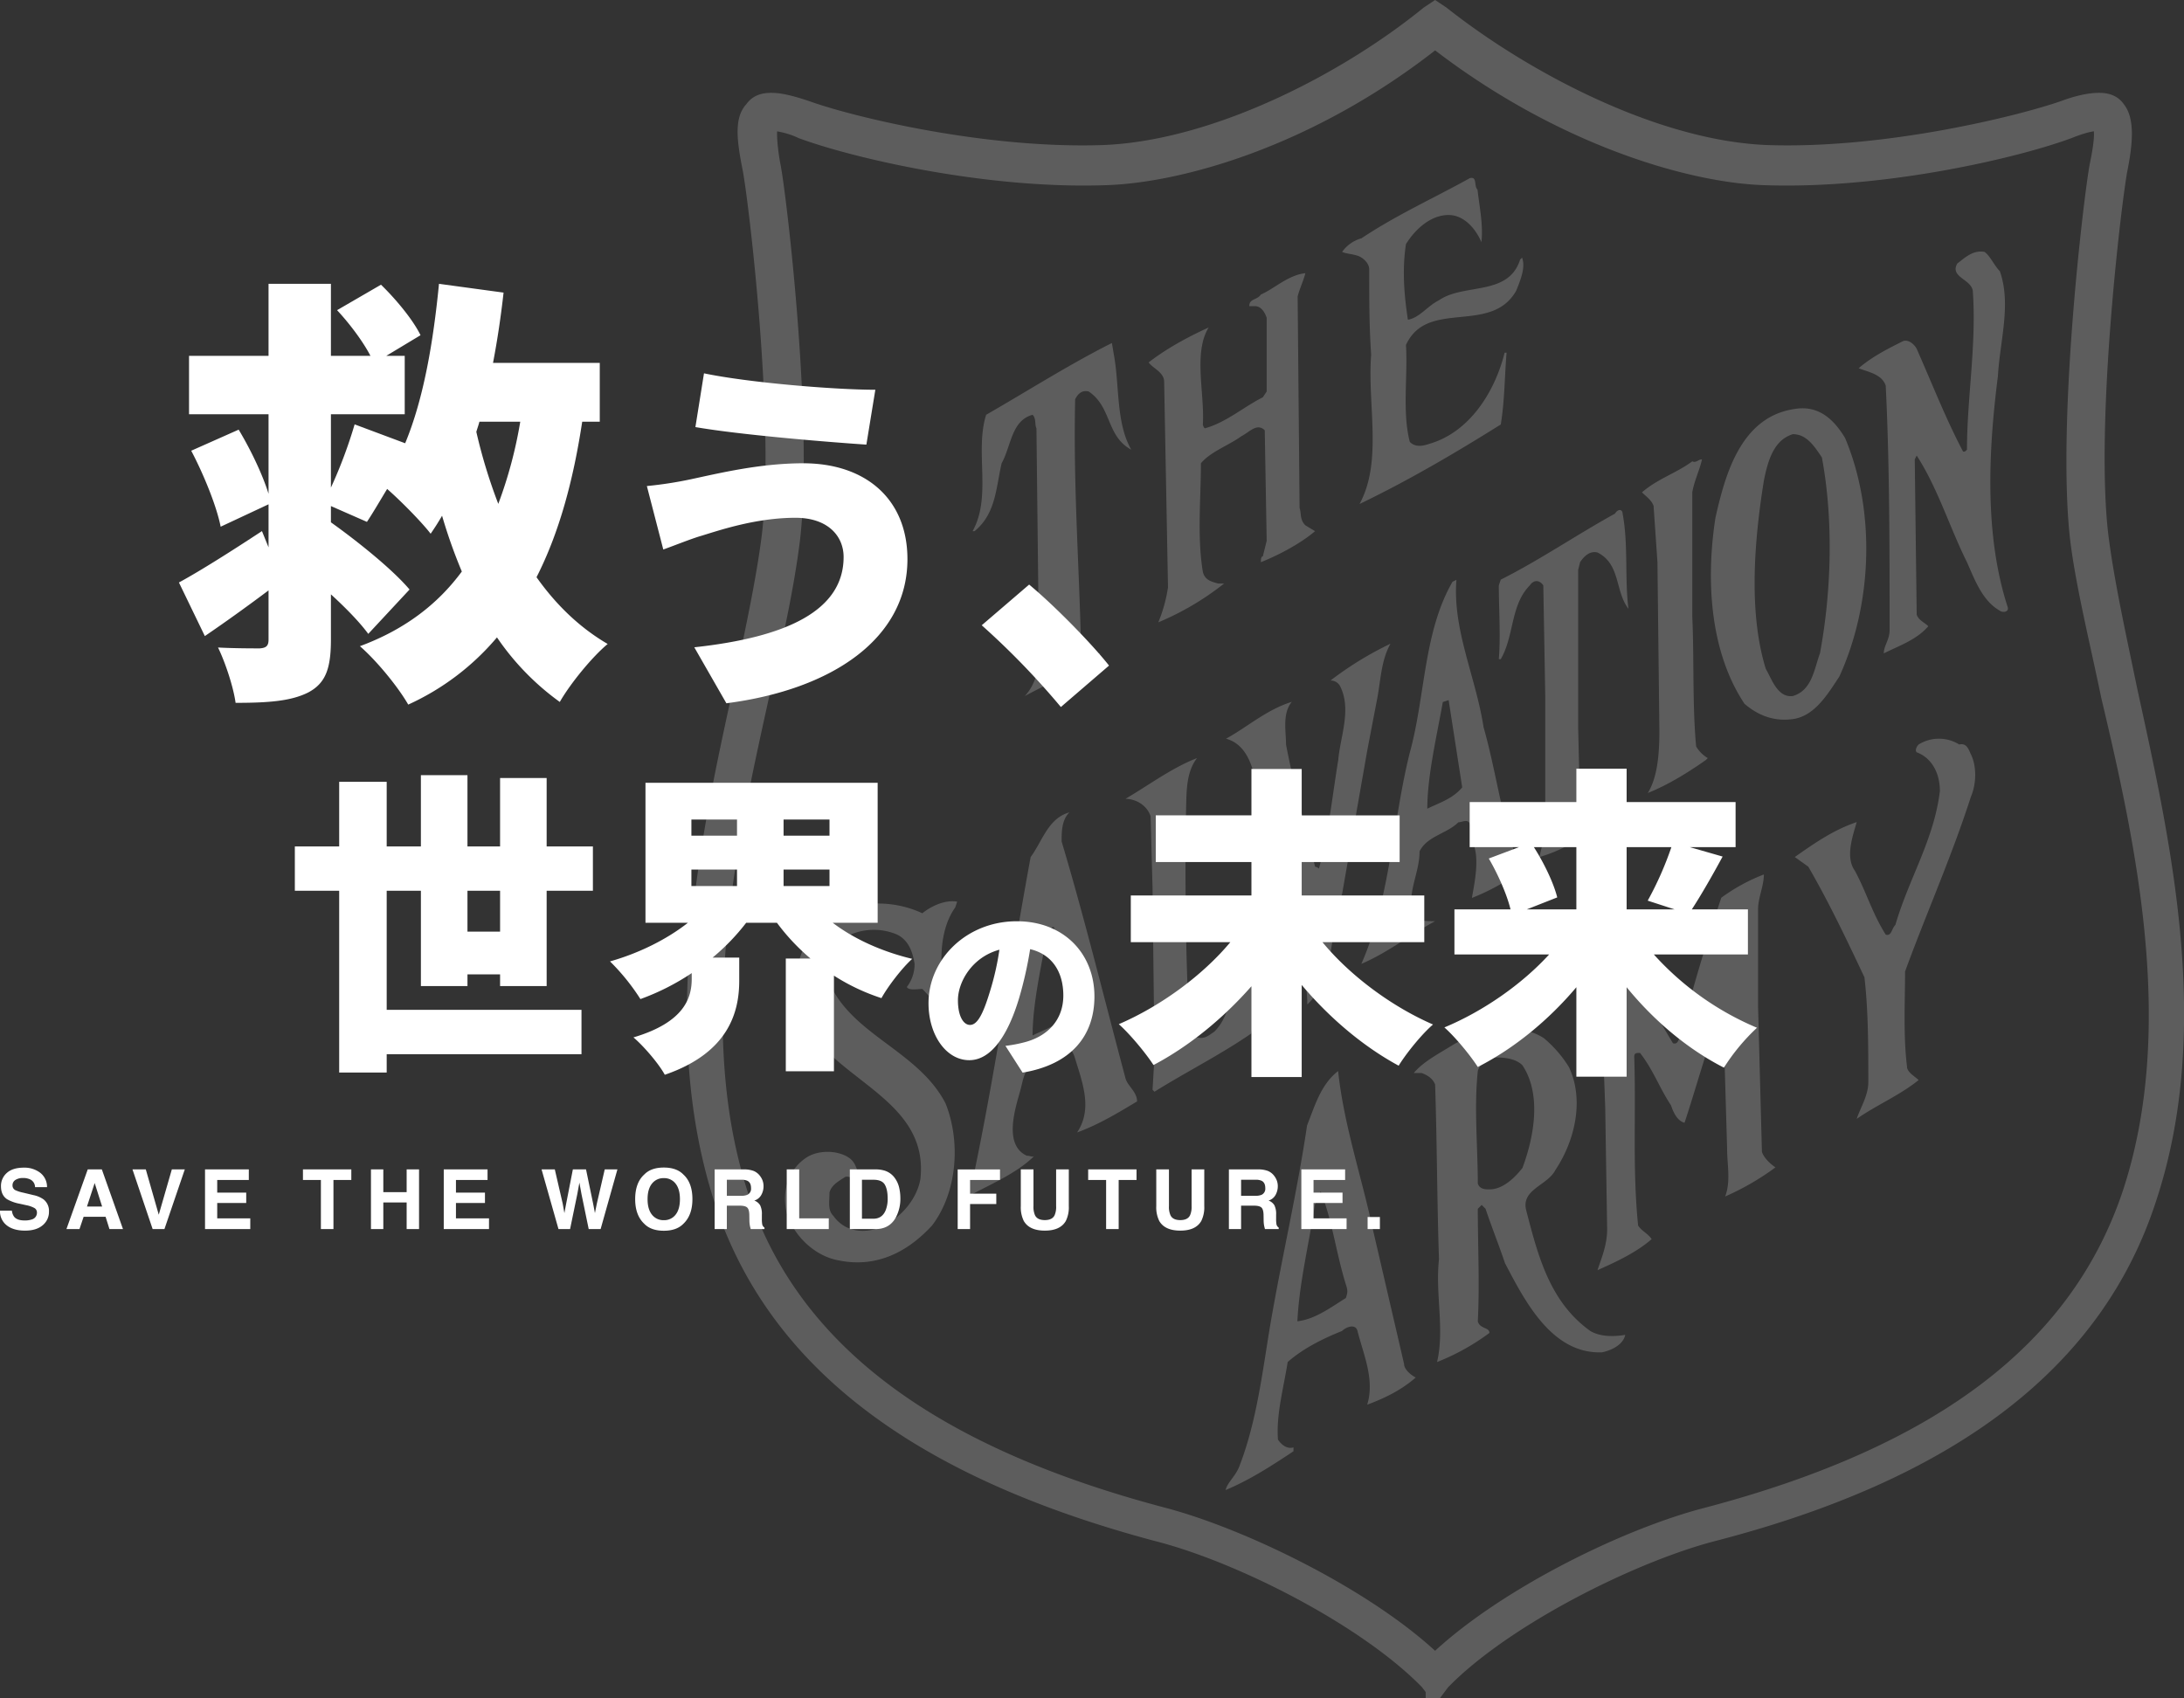 <svg xmlns="http://www.w3.org/2000/svg" width="1158.39" height="900.933" viewBox="0 0 1158.39 900.933">
  <rect x="0" y="0" width="1158.39" height="900.933" fill="#333333" stroke="none"/>
  <g id="グループ_5182" data-name="グループ 5182" transform="translate(-817.826 -164.99)">
    <g id="shield" transform="translate(1171.977 147.594)" opacity="0.209">
      <path id="パス_2" data-name="パス 2" d="M393.841,893.024l-3.08-4.106c-32.85-33.873-99.578-67.745-143.72-79.036C119.746,776.009,43.78,718.529,16.062,632.308c-28.744-90.327-7.186-188.865,10.266-268.927,6.159-29.767,12.319-57.481,15.4-82.115,7.186-60.56-7.186-179.627-10.266-195.024s-4.106-25.661,1.027-30.793c2.053-3.079,5.133-4.106,9.239-4.106s9.239,1.026,18.478,4.106C82.79,63.66,153.623,81.109,217.271,79.057,276.812,77,346.619,41.078,390.761,5.153l3.08-2.053,3.08,2.053c44.143,34.9,113.95,71.851,173.491,73.9,62.621,2.053,133.454-15.4,157.065-23.608,8.213-3.079,14.372-4.106,18.478-4.106s7.186,1.026,9.239,4.106c4.107,5.132,4.107,15.4,1.027,30.793s-17.452,134.464-10.266,195.024c3.08,24.635,9.239,52.348,15.4,82.115,17.452,80.062,40.036,178.6,10.266,268.927C743.9,718.529,667.936,777.036,540.641,809.882c-43.116,11.291-110.87,45.163-143.72,79.036l-3.08,4.106ZM42.753,61.607c-1.027,0-2.053,0-2.053,1.026-2.053,3.079,0,17.449,1.027,22.582,3.08,15.4,17.452,136.517,10.266,198.1-3.08,24.635-9.239,53.375-16.425,83.142C18.115,445.5-3.443,543.008,24.275,630.255,50.966,713.4,124.879,768.824,249.094,801.67c43.116,11.291,109.843,44.137,144.747,78.01,34.9-33.873,100.6-66.719,144.747-78.01C662.8,768.824,735.69,713.4,763.407,630.255c28.744-87.247,7.186-185.786-11.292-263.8-6.159-29.767-13.346-58.507-16.425-83.142-7.186-61.586,7.186-181.68,10.266-198.1,1.027-5.132,4.106-19.5,1.027-22.582a3.584,3.584,0,0,0-2.053-1.026c-4.106,0-10.266,2.053-15.4,4.106C701.813,75.977,632.006,92.4,569.385,90.347,529.349,89.321,459.542,68.792,393.841,17.47,328.14,69.818,258.334,89.321,218.3,90.347,155.676,92.4,85.869,75.977,58.152,65.713c-4.106-2.053-11.292-4.106-15.4-4.106Z" transform="translate(13.177 20.306)" fill="#fff" stroke="#fff" stroke-width="10"/>
      <path id="パス_3" data-name="パス 3" d="M373.92,18c1.026,9.261,3.078,18.521,2.052,27.782-3.078-7.2-9.235-14.405-17.443-14.405-9.235,0-17.443,7.2-22.574,15.434-2.052,13.377-1.026,26.753,1.026,40.13,6.156-1.029,10.261-7.2,16.417-10.29,13.339-9.261,36.939-2.058,43.1-21.608l1.026-1.029c2.052,5.145-1.026,12.348-3.078,17.492-13.339,23.666-47.2,4.116-58.486,28.811,1.026,16.463-2.052,36.014,2.052,51.448,3.078,3.087,7.182,2.058,10.261,1.029,21.547-6.174,34.886-27.782,40.017-48.361h1.026c-1.026,12.348-1.026,25.724-3.078,38.072-24.626,15.434-49.251,29.84-74.9,42.187,12.313-22.637,4.1-52.477,6.156-79.23-1.026-15.434-1.026-28.811-1.026-45.274,0-3.087-3.078-6.174-6.156-7.2s-6.156-1.029-8.209-2.058a18.818,18.818,0,0,1,10.261-7.2c18.469-12.348,38.991-21.608,57.46-31.9,4.1-1.029,2.052,4.116,4.1,6.174Zm277.04,43.216c6.156,17.492,0,37.043-1.026,55.564-5.13,40.129-7.182,84.375,5.13,122.447,1.026,3.087-3.078,3.087-4.1,2.058-9.235-5.145-13.339-16.463-17.443-25.724-9.235-18.521-15.391-39.1-26.678-56.593l-1.026,2.058,1.026,82.317c1.026,3.087,4.1,4.116,6.157,6.174-6.157,7.2-15.391,10.29-23.6,14.405,0-4.116,3.078-7.2,3.078-12.348,0-43.216,0-88.491-2.052-129.649-2.052-6.174-9.234-7.2-14.365-9.261,7.183-6.174,15.391-10.29,23.6-14.405,3.078-1.029,6.157,2.058,7.183,4.116,8.209,18.521,15.391,37.043,24.626,54.535,1.026,0,1.026,0,2.052-1.029,0-27.782,5.13-55.564,3.078-84.375-1.026-6.174-12.313-7.2-8.209-14.405,4.1-3.087,8.209-7.2,14.365-6.174C645.829,52.98,647.881,58.125,650.959,61.212ZM282.6,62.241c-1.026,4.116-3.078,8.232-4.1,12.348l1.026,112.157c1.026,3.087,0,6.174,3.078,9.261l5.13,3.087c-7.182,6.174-18.469,12.348-28.73,16.463,0-1.029,0-3.087,1.026-3.087l2.052-8.232-1.026-58.651c-4.1-4.116-8.209,1.029-12.313,3.087-7.183,5.145-16.417,8.232-21.548,14.405,0,18.521-2.052,39.1,1.026,57.622,1.026,4.116,4.1,5.145,8.209,6.174H239.5a148.437,148.437,0,0,1-34.886,20.579,79.972,79.972,0,0,0,5.13-18.521L207.7,119.862c0-5.145-6.156-7.2-8.209-10.29,9.235-7.2,20.521-13.377,31.808-18.521-8.209,13.377-2.052,34.985-3.078,51.448a3.6,3.6,0,0,0,1.026,2.058c11.287-3.087,20.522-11.319,30.782-16.463l2.052-3.087v-39.1c-1.026-3.087-3.078-6.174-6.156-6.174h-3.078c0-4.116,4.1-3.087,6.156-6.174C266.182,70.472,273.365,63.27,282.6,62.241ZM181.018,105.457c3.078,16.463,1.026,36.014,9.235,50.419-13.339-7.2-10.261-22.637-22.574-30.869-4.1-1.029-6.156,2.058-7.183,4.116-1.026,45.274,2.052,86.433,3.078,129.649,1.026,3.087,4.1,4.116,6.156,5.145h4.1c-12.313,9.261-26.678,15.434-40.017,22.637,12.313-13.376,6.156-34.985,7.183-51.448l-1.026-90.549c-1.026-2.058,0-5.145-2.052-7.2-11.287,3.087-11.287,16.463-16.417,25.724-3.078,13.376-3.078,26.753-14.365,36.014h-1.026c10.261-18.521,1.026-42.187,7.183-61.738,21.548-12.348,44.121-26.753,66.695-38.072ZM568.873,149.7c16.417,39.1,14.365,88.491-3.078,126.562-6.156,9.261-13.339,21.608-25.652,22.637-9.235,1.029-17.443-2.058-24.626-8.232-18.469-27.782-20.522-65.854-15.391-98.78,5.13-22.637,13.339-53.506,42.069-57.622C554.508,132.21,562.717,139.413,568.873,149.7Zm-27.7-2.058c-10.261,3.087-13.339,14.405-15.391,24.7-5.13,31.9-8.209,69.969,1.026,99.809,3.078,5.145,6.156,15.434,14.365,14.405,10.261-3.087,11.287-14.405,14.365-22.637,6.156-32.927,7.182-71,1.026-103.925C552.456,153.818,548.352,147.644,541.169,147.644Zm-48.225,13.377c-1.026,5.145-4.1,11.319-5.13,17.492v65.854c1.026,22.637,0,47.332,2.052,68.941a17.707,17.707,0,0,0,6.156,6.174L495,320.51c-10.26,7.2-20.521,13.376-30.782,17.492,5.13-8.232,6.156-20.579,6.156-32.927l-1.026-89.52-2.052-29.84c-1.026-3.087-4.1-5.145-6.157-7.2,8.209-7.2,18.469-10.29,26.678-16.463C489.866,163.079,490.892,161.021,492.944,161.021Zm-42.069,28.811c3.078,16.463,1.026,33.956,3.078,50.419-7.183-9.261-4.1-23.666-16.417-29.84-4.1-1.029-7.183,2.058-9.235,5.145l-1.026,4.116v83.346l1.026,44.245c1.026,4.116,5.13,6.174,8.209,8.232a76.647,76.647,0,0,1-29.756,16.463l3.078-13.376V286.554L408.806,227.9c-2.052-3.087-5.13-3.087-7.183,0-10.261,10.29-8.208,26.753-15.391,39.1h-1.026c1.026-12.348,0-26.753,0-39.1l1.026-3.087c20.522-10.29,40.017-23.666,60.538-34.985C448.823,186.745,450.875,187.774,450.875,189.832ZM327.747,258.772c-5.13,9.261-5.13,19.55-7.183,29.84l-5.13,26.753-13.339,76.143c-7.182,19.55-3.078,44.245-18.469,58.651,0-13.376-4.1-24.7-6.156-36.014l-20.521-79.23c-2.052-10.29-5.13-22.637-16.417-25.724,11.287-6.174,21.547-15.434,34.887-19.55-5.13,6.174-3.078,15.434-3.078,22.637,4.1,21.608,10.261,43.216,15.391,64.825a3.58,3.58,0,0,1,2.052,1.029c5.13-18.521,7.182-39.1,10.261-57.622,1.026-12.348,7.183-26.753,1.026-39.1a5.64,5.64,0,0,0-5.13-3.087A179.3,179.3,0,0,1,325.694,259.8Zm307.822,58.651c3.078,6.174,3.078,15.434,0,22.637-10.261,31.9-23.6,61.738-34.886,92.607,0,15.435-1.026,33.956,1.026,50.419,0,3.087,4.1,5.145,6.156,7.2-10.261,8.232-22.574,13.377-32.834,20.579,2.052-6.174,6.156-12.348,6.156-19.55,0-18.521,0-38.071-2.052-55.564-9.235-19.55-18.469-39.1-29.756-58.651l-7.182-5.145c10.261-7.2,20.521-14.406,32.834-18.521-2.052,7.2-6.156,18.521-1.026,25.724,6.157,11.319,9.235,22.637,16.417,33.956,3.078,1.029,3.078-3.087,5.13-5.145,7.182-24.7,20.522-45.274,23.6-71,0-9.261-4.1-17.492-12.313-20.579-1.026-1.029,0-3.087,1.026-4.116a20.344,20.344,0,0,1,21.547,0C633.516,311.25,634.542,315.365,635.568,317.423ZM218.983,354.466c0,34.985,0,69.969,2.052,105.983,1.026,3.087,1.026,6.174,4.1,7.2,4.1,1.029,6.156-1.029,9.235-3.087,13.339-13.377,6.156-37.043,21.547-49.39H259c-4.1,11.319-5.13,24.7-4.1,38.072-1.026,4.116,0,8.232-1.026,12.348-16.417,11.319-34.887,20.579-51.3,30.869l-1.026-1.029,1.026-17.492-1.026-89.52-1.026-38.072c-2.052-6.174-8.209-9.261-13.339-9.261,12.313-7.2,24.626-16.463,37.965-21.608C217.957,328.742,220.009,342.118,218.983,354.466Zm306.8,26.753c0,6.174-3.078,12.348-3.078,18.521v51.448l2.052,77.172c1.026,3.087,4.1,6.174,7.183,8.232a138.4,138.4,0,0,1-26.678,15.435c3.078-8.232,1.026-16.463,1.026-25.724l-2.052-69.97c-1.026-1.029-1.026,0-2.052,0C495,474.854,489.866,494.4,483.71,512.926c-4.1-1.029-6.156-6.174-7.182-9.26-6.156-9.261-9.235-18.521-16.417-27.782-2.052,0-3.078,0-3.078,2.058,1.026,30.869-1.026,58.651,2.052,89.52,2.052,3.087,5.131,4.116,7.183,7.2-8.208,7.2-19.5,12.347-28.73,16.463,2.052-6.174,5.13-13.376,5.13-21.608l-1.026-64.825-2.052-55.564c-1.026-5.145-7.182-8.232-12.313-10.29,7.183-5.145,14.365-12.348,23.6-13.377,9.235,15.434,17.443,29.84,26.678,45.275,3.078,1.029,3.078-3.087,4.1-4.116,6.156-24.7,13.339-48.361,21.547-73.056a96.469,96.469,0,0,1,22.574-12.348ZM96.88,398.711c-10.261,14.405-8.209,38.072-3.078,53.506-6.156,0-10.261-6.174-14.365-10.29-2.052,0-7.183,1.029-8.209-1.029a19.812,19.812,0,0,0,4.1-12.348c-1.026-6.174-3.078-12.347-9.235-15.434a31.447,31.447,0,0,0-28.73,2.058c-6.156,6.174-11.287,14.405-7.182,23.666,12.313,27.782,47.2,36.014,61.564,63.8,8.209,20.579,6.156,47.332-7.183,64.825-12.313,13.376-28.73,22.637-49.251,18.521-12.313-2.058-23.6-12.348-27.7-24.7-3.078-12.348,1.026-23.666,10.261-29.84,6.156-4.116,16.417-4.116,22.574,0,3.078,2.058,4.1,5.145,5.13,9.261-2.052,3.087-5.13,0-7.182,1.029-3.078,2.058-7.182,4.116-8.209,8.232,0,5.145-1.026,9.261,2.052,12.348,5.13,7.2,13.339,9.261,21.547,7.2,11.287-3.087,22.574-14.405,24.626-26.753,5.13-46.3-55.408-53.506-64.643-92.607-4.1-18.521,2.052-36.014,16.417-46.3,14.365-9.261,33.86-9.261,49.251-2.058,5.13-4.116,12.313-7.2,18.469-6.174Zm60.538-50.419c-4.1,4.116-4.1,10.29-4.1,15.434,12.313,41.158,22.574,83.346,33.86,125.533,1.026,4.116,6.156,7.2,6.156,12.348-10.261,6.174-20.521,12.348-31.808,16.463,8.209-12.348,3.078-25.724-1.026-39.1-2.052-7.2-5.13-6.174-8.209-4.116-5.13,2.058-11.287,6.174-14.365,7.2-4.1,2.058-5.13,8.232-6.156,12.348-2.052,8.232-10.261,29.84,3.078,36.014,2.052,0,3.078,1.029,4.1,0-10.261,10.29-26.678,16.463-38.991,23.666,1.026-6.174,5.13-10.29,7.183-15.434,11.287-54.535,19.5-111.128,29.756-166.692,6.156-8.232,9.235-20.579,20.521-23.666ZM149.21,409l-3.078,1.029c-3.078,17.492-8.209,39.1-8.209,56.593,6.156-3.087,13.339-5.145,18.469-11.319Z" transform="translate(55.613 100.075)" fill="#fff"/>
      <path id="パス_4" data-name="パス 4" d="M211.529,76.144c8.232,17.492,3.087,39.1-7.2,54.535-4.116,8.232-18.522,10.29-15.435,21.608,6.174,23.666,12.348,48.361,33.956,63.8,5.145,3.087,12.348,3.087,18.522,2.058-1.029,5.145-7.2,8.232-12.348,9.261-26.753,1.029-41.159-27.782-51.449-47.332-3.087-9.261-7.2-19.55-10.29-28.811l-2.058-2.058-2.058,2.058c0,19.55,1.029,40.129,0,59.68,1.029,4.116,6.174,3.087,6.174,6.174a120.793,120.793,0,0,1-27.782,15.434c4.116-17.492-1.029-36.013,1.029-54.535-1.029-29.84-1.029-61.738-2.058-92.607-1.029-3.087-4.116-5.145-7.2-6.174h-4.116c5.145-6.174,13.377-10.29,21.608-15.434,13.377-7.2,32.927-12.348,47.333-3.087a62.77,62.77,0,0,1,13.377,15.434ZM173.457,71c-4.116,0-9.261,3.087-10.29,7.2-2.058,19.55,0,40.13,0,59.68,1.029,3.087,4.116,3.087,6.174,3.087,7.2,0,13.377-6.174,17.493-11.319,6.174-16.463,10.29-39.1,0-54.535C183.747,72.028,178.6,71,173.457,71ZM107.6,162.577l16.464,71c0,3.087,4.116,6.174,6.174,7.2-8.232,7.2-17.493,11.318-25.725,14.405,4.116-13.376-2.058-26.753-5.145-39.1-1.029-4.116-6.174-2.058-8.232,0-10.29,4.116-20.58,9.261-28.811,16.463-2.058,13.377-6.174,27.782-5.145,41.159,2.058,3.087,5.145,5.145,8.232,4.116v2.058C53.066,288.11,41.748,295.313,29.4,300.458c1.029-4.116,5.145-7.2,7.2-12.348C45.864,264.444,48.951,237.691,53.067,213c6.174-36.014,14.406-71,19.551-105.983C76.733,96.723,79.82,85.4,89.081,78.2c3.087,28.811,12.348,55.564,18.522,84.375ZM79.82,142l-3.087,7.2c-3.087,20.579-8.232,41.158-9.261,61.738,9.261-1.029,17.493-7.2,25.724-12.348,1.029-3.087,1.029-4.116,0-7.2C88.052,174.924,85.994,157.432,79.82,142Z" transform="translate(266.502 507.379)" fill="#fff"/>
      <path id="パス_6" data-name="パス 6" d="M101.226,110.7c6.174,21.608,9.261,45.274,16.464,66.883,1.029,3.087,6.174,4.116,6.174,7.2A115.609,115.609,0,0,1,95.052,201.25c1.029-6.174,3.087-15.434,2.058-23.666l-3.087-15.435c-1.029-3.087-4.116-1.029-6.174-1.029-6.174,6.174-16.464,7.2-20.58,15.435,0,11.318-6.174,20.579-4.116,32.927,2.058,4.116,7.2,4.116,12.348,4.116-13.377,7.2-24.7,16.463-39.1,22.637C51.835,201.25,52.864,161.12,62.124,124.078c8.232-29.84,7.2-63.8,22.638-90.549L86.82,32.5c-2.058,26.753,10.29,51.448,14.406,78.2ZM82.7,96.3l-3.087,1.029c-3.087,17.492-8.232,39.1-8.232,56.593,6.174-3.087,13.377-5.145,18.521-11.319Z" transform="translate(331.504 292.483)" fill="#fff"/>
    </g>
    <g id="グループ_4951" data-name="グループ 4951">
      <path id="パス_157" data-name="パス 157" d="M131.274-64.548c0,28.314-29.9,42.57-79.2,47.916L69.1,13.068c56.628-7.326,96.03-34.65,96.03-76.428,0-32.076-22.374-50.886-55.242-50.886-23.166,0-44.946,5.346-59.8,8.514a209.855,209.855,0,0,1-23.166,3.564l8.712,33.66c6.138-2.178,14.85-5.742,20.394-7.326,9.108-2.772,28.71-9.5,49.7-9.5C123.156-85.338,131.274-75.438,131.274-64.548ZM57.222-161.964l-4.554,28.512c22.77,3.96,67.122,7.722,90.684,9.306l4.752-29.106C126.522-153.252,80.784-157.014,57.222-161.964ZM272.052-6.93C263.34-18.018,243.54-38.412,229.68-49.9L204.534-28.314A413.856,413.856,0,0,1,246.51,15.048Z" transform="translate(1134 525)" fill="#fff"/>
      <path id="パス_156" data-name="パス 156" d="M184.769-126.286a233.09,233.09,0,0,1-11.65,43.571,280.316,280.316,0,0,1-11.65-38.212c.466-1.631,1.165-3.495,1.631-5.359Zm42.173,0v-31.222H170.323c2.33-12.116,4.194-24.7,5.592-37.28l-34.251-4.66c-3.029,30.989-8.155,61.046-17.941,84.579l-26.8-10.019A249.24,249.24,0,0,1,84.346-91.336v-38.911H123.49v-30.989H113.7l18.174-10.951c-3.961-8.155-13.048-19.106-20.97-26.795l-23.3,13.514c6.524,6.99,13.747,16.543,17.708,24.232H84.346v-38.212H51.26v38.212H9.087v30.989H51.26v42.173C48-98.559,41.707-111.607,35.416-122.092L10.252-110.908C17.009-98.093,23.766-81.317,25.863-70.6l25.4-11.883v22.834l-3.495-8.621c-16.31,10.718-32.853,21.2-44.037,27.261L17.475-12.582c10.951-7.456,22.6-15.844,33.785-24.232v26.1c0,3.262-1.165,4.427-4.66,4.66-3.262,0-13.747,0-22.135-.466,3.961,8.155,8.155,20.97,9.32,29.358,17.475,0,29.591-.932,38.678-5.592C81.55,12.349,84.346,4.66,84.346-10.718v-24c8.155,7.456,15.378,14.912,19.805,20.97l21.9-23.533C117.2-47.765,99.025-62.444,84.346-72.929V-81.55l19.106,8.388c3.262-4.893,6.757-10.951,10.718-17.475,7.456,6.524,18.64,17.941,23.067,23.766,2.1-3.029,4.194-6.291,6.058-9.553A276.3,276.3,0,0,0,153.78-46.833c-13.048,17.708-30.756,30.989-54.056,39.61,9.087,7.922,20.271,21.669,25.63,30.989A134.121,134.121,0,0,0,172.42-11.883a137.036,137.036,0,0,0,33.319,34.251c5.592-9.786,17.242-24,25.4-30.756-15.145-8.854-27.494-20.97-37.746-35.416,12.116-23.766,19.572-51.726,24.232-82.482Z" transform="translate(909 515)" fill="#fff"/>
      <path id="パス_158" data-name="パス 158" d="M96.768-58.8V-80.472h17.3V-58.8Zm42,28.9V-80.472H163.3v-23.52H138.768V-140.28h-24.7v36.288h-17.3v-37.8h-24.7v37.8H53.928v-34.272h-25.2v34.272H5.208v23.52h23.52V15.96h25.2V6.216h103.32V-17.3H53.928V-80.472H72.072V-29.9h24.7V-36.12h17.3V-29.9Zm76.776-61.824h24.192v8.736H215.544Zm0-26.544h24.192v8.568H215.544Zm73.248,8.568h-24.36v-8.568h24.36Zm-24.36,26.712v-8.736h24.36v8.736Zm49.9,19.488V-137.76H191.184V-63.5H213.7c-11.088,8.736-25.872,16.128-41.328,20.5A113.7,113.7,0,0,1,188.5-23.016a125.546,125.546,0,0,0,27.216-13.776v3.024c0,9.912-3.7,23.016-30.912,31.08,5.376,4.536,13.44,13.944,16.632,19.824,34.272-11.76,39.48-33.768,39.48-49.9V-45.024H226.8A115.614,115.614,0,0,0,244.608-63.5h16.3A111.632,111.632,0,0,0,278.712-44.52h-13.1V15.288h25.536V-35.448a108.528,108.528,0,0,0,25.2,11.928c3.528-6.384,10.92-15.96,16.3-20.832-16.128-3.864-30.912-10.584-42.168-19.152Z" transform="translate(969 718)" fill="#fff"/>
      <path id="パス_160" data-name="パス 160" d="M164.26-55.212V-79.98H99.244V-97.7h51.944v-24.768H99.244v-24.6H72.584v24.6H21.844V-97.7h50.74V-79.98H8.6v24.768H61.4C46.784-37.668,24.6-21.328,2.236-11.7,8.084-6.536,16.512,3.612,20.64,9.976,39.56,0,57.62-14.792,72.584-31.82V16.34h26.66V-32.508c14.792,17.544,32.68,32.68,51.428,42.828C154.8,3.612,163.056-6.536,168.9-11.524c-22.188-9.632-44.2-26.144-58.652-43.688Zm80.668-50.4v33.024H218.612l16.168-6.364c-1.892-7.568-6.88-18.06-12.384-26.66Zm50.4,0a177.159,177.159,0,0,1-12.556,28.38l14.276,4.644H271.588v-33.024Zm40.592,56.932V-72.584H306.16c4.816-7.4,10.664-17.544,16.34-28.036l-17.372-4.988H329.38v-23.908H271.588v-17.716h-26.66v17.716H188.34v23.908h26.144l-16,6.02c4.816,8.256,9.632,19.092,11.524,27H180.256v23.908H230.48c-14.448,15.824-34.916,30.1-55.556,38.7,5.676,4.988,13.76,14.792,17.716,20.984C211.9,1.2,230.136-13.76,244.928-31.3V16.168h26.66V-31.3c14.448,17.716,32.336,32.852,51.6,42.656A108.281,108.281,0,0,1,340.732-9.8a154.127,154.127,0,0,1-54.7-38.872Z" transform="translate(1409 720)" fill="#fff"/>
      <path id="パス_159" data-name="パス 159" d="M37.9-37.8c-3.5,11.5-6.5,17.5-10.5,17.5C24-20.3,21-24.8,21-33.4c0-9.5,7.3-22.8,22-26.8A144.406,144.406,0,0,1,37.9-37.8ZM55.3,5C81.1.7,93.4-14.6,93.4-35.4c0-22.5-16-39.9-41.2-39.9-26.5,0-46.8,20-46.8,43.5C5.4-14.9,14.8-1.6,27-1.6c11.7,0,20.6-13.3,26.5-33.1a207.154,207.154,0,0,0,5.8-25.8c11.4,2.7,17.6,11.8,17.6,24.6,0,13-8.4,21.8-21,24.9a71.107,71.107,0,0,1-9.7,1.8Z" transform="translate(1304.912 729)" fill="#fff"/>
    </g>
    <path id="パス_161" data-name="パス 161" d="M8.143-9.775A6.5,6.5,0,0,0,9.324-6.531q1.611,1.955,5.521,1.955a11.653,11.653,0,0,0,3.8-.516A3.675,3.675,0,0,0,21.42-8.766a2.711,2.711,0,0,0-1.375-2.428,14.786,14.786,0,0,0-4.318-1.482l-3.352-.752a21.179,21.179,0,0,1-6.832-2.428q-3.2-2.191-3.2-6.854a9.152,9.152,0,0,1,3.094-7.068q3.094-2.814,9.088-2.814a13.817,13.817,0,0,1,8.54,2.653,9.474,9.474,0,0,1,3.706,7.7H20.41A4.543,4.543,0,0,0,17.918-26.3a8.358,8.358,0,0,0-3.846-.795A7.18,7.18,0,0,0,9.99-26.061a3.284,3.284,0,0,0-1.525,2.879,2.725,2.725,0,0,0,1.5,2.535,18.409,18.409,0,0,0,4.125,1.311l5.457,1.311a14.108,14.108,0,0,1,5.414,2.3A7.743,7.743,0,0,1,27.8-9.26a9.126,9.126,0,0,1-3.319,7.208Q21.162.816,15.1.816q-6.187,0-9.732-2.825A9.388,9.388,0,0,1,1.826-9.775Zm39.815-2.191h8.035L52.039-24.428Zm.408-19.7h7.477L67.057,0H59.881L57.84-6.51H46.174L43.983,0H37.065Zm44.606,0h6.875L89.04,0H82.788l-10.7-31.668h7.068L86.032-7.627ZM133.8-26.061H117.038v6.725h15.383v5.5H117.038v8.143H134.57V0h-24V-31.668H133.8Zm54.364-5.607v5.607h-9.475V0h-6.66V-26.061h-9.518v-5.607ZM198.584,0V-31.668h6.553v12.074h12.375V-31.668h6.574V0h-6.574V-14.137H205.137V0Zm61.836-26.061H243.663v6.725h15.383v5.5H243.663v8.143h17.531V0h-24V-31.668h23.225Zm35.673-5.607,4.189,18.133.9,5.049.924-4.941,3.566-18.24h6.982l3.76,18.133.967,5.049.967-4.855,4.232-18.326h6.725L320.392,0h-6.316l-3.824-18.52-1.117-6.123-1.117,6.123L304.193,0h-6.145l-8.98-31.668ZM353.912-4.727a7.559,7.559,0,0,0,6.241-2.9q2.31-2.9,2.31-8.25,0-5.328-2.31-8.239a7.548,7.548,0,0,0-6.241-2.911,7.649,7.649,0,0,0-6.273,2.9q-2.342,2.9-2.342,8.25t2.342,8.25A7.649,7.649,0,0,0,353.912-4.727Zm15.168-11.15q0,8.529-4.791,13.063Q360.7.881,353.912.881t-10.377-3.7q-4.813-4.533-4.812-13.062,0-8.7,4.813-13.062,3.588-3.7,10.377-3.7t10.377,3.7Q369.08-24.578,369.08-15.877Zm18.266-10.291v8.508h7.5a8.356,8.356,0,0,0,3.352-.516,3.528,3.528,0,0,0,1.977-3.566q0-2.879-1.912-3.867a7.226,7.226,0,0,0-3.223-.559Zm9.066-5.5a14.471,14.471,0,0,1,5.124.816,8.005,8.005,0,0,1,3.04,2.213,9.8,9.8,0,0,1,1.633,2.664,8.683,8.683,0,0,1,.6,3.33,9.488,9.488,0,0,1-1.139,4.437,6.364,6.364,0,0,1-3.76,3.083,5.913,5.913,0,0,1,3.1,2.5,10.419,10.419,0,0,1,.913,4.952v2.127A16.268,16.268,0,0,0,406.1-2.6a2.644,2.644,0,0,0,1.2,1.8V0h-7.283q-.3-1.053-.43-1.7a15.593,15.593,0,0,1-.279-2.729l-.043-2.943q-.043-3.029-1.106-4.039t-3.985-1.01h-6.832V0h-6.467V-31.668Zm22.692,0h6.617V-5.693h15.684V0H419.1Zm39.9,5.5V-5.5h6.1q4.684,0,6.531-4.619a16.292,16.292,0,0,0,1.01-6.037q0-4.834-1.515-7.423t-6.026-2.589Zm7.219-5.5a16.644,16.644,0,0,1,4.9.688,10.454,10.454,0,0,1,5.393,4.018,14.092,14.092,0,0,1,2.256,5.113,24.547,24.547,0,0,1,.6,5.242,21.049,21.049,0,0,1-2.535,10.7Q473.4,0,466.224,0H452.581V-31.668Zm43.557.043h22.451v5.564H516.355v7.283h13.9v5.5h-13.9V0h-6.574Zm33.477-.043h6.725V-12.2a10.992,10.992,0,0,0,.773,4.77Q551.959-4.77,556-4.77q4.018,0,5.221-2.664a10.992,10.992,0,0,0,.773-4.77V-31.668h6.725V-12.2a16.3,16.3,0,0,1-1.568,7.863Q564.227.816,556,.816T544.827-4.34a16.3,16.3,0,0,1-1.568-7.863Zm61.385,0v5.607h-9.475V0h-6.66V-26.061h-9.518v-5.607Zm10.467,0h6.725V-12.2a10.992,10.992,0,0,0,.773,4.77q1.2,2.664,5.242,2.664,4.018,0,5.221-2.664a10.992,10.992,0,0,0,.773-4.77V-31.668h6.725V-12.2A16.3,16.3,0,0,1,639-4.34Q636.079.816,627.851.816T616.679-4.34a16.3,16.3,0,0,1-1.568-7.863Zm44.993,5.5v8.508h7.5a8.357,8.357,0,0,0,3.352-.516,3.528,3.528,0,0,0,1.977-3.566q0-2.879-1.912-3.867a7.226,7.226,0,0,0-3.223-.559Zm9.066-5.5a14.471,14.471,0,0,1,5.124.816,8.005,8.005,0,0,1,3.04,2.213,9.805,9.805,0,0,1,1.633,2.664,8.683,8.683,0,0,1,.6,3.33,9.488,9.488,0,0,1-1.139,4.437,6.364,6.364,0,0,1-3.76,3.083,5.913,5.913,0,0,1,3.1,2.5,10.419,10.419,0,0,1,.913,4.952v2.127a16.271,16.271,0,0,0,.172,2.943,2.644,2.644,0,0,0,1.2,1.8V0h-7.283q-.3-1.053-.43-1.7a15.6,15.6,0,0,1-.279-2.729l-.043-2.943q-.043-3.029-1.106-4.039t-3.985-1.01H660.1V0h-6.467V-31.668Zm46.11,5.607H698.521v6.725H713.9v5.5H698.521v8.143h17.531V0h-24V-31.668h23.225ZM727.207-6.4h6.51V0h-6.51Z" transform="translate(816 817)" fill="#fff"/>
  </g>
</svg>
